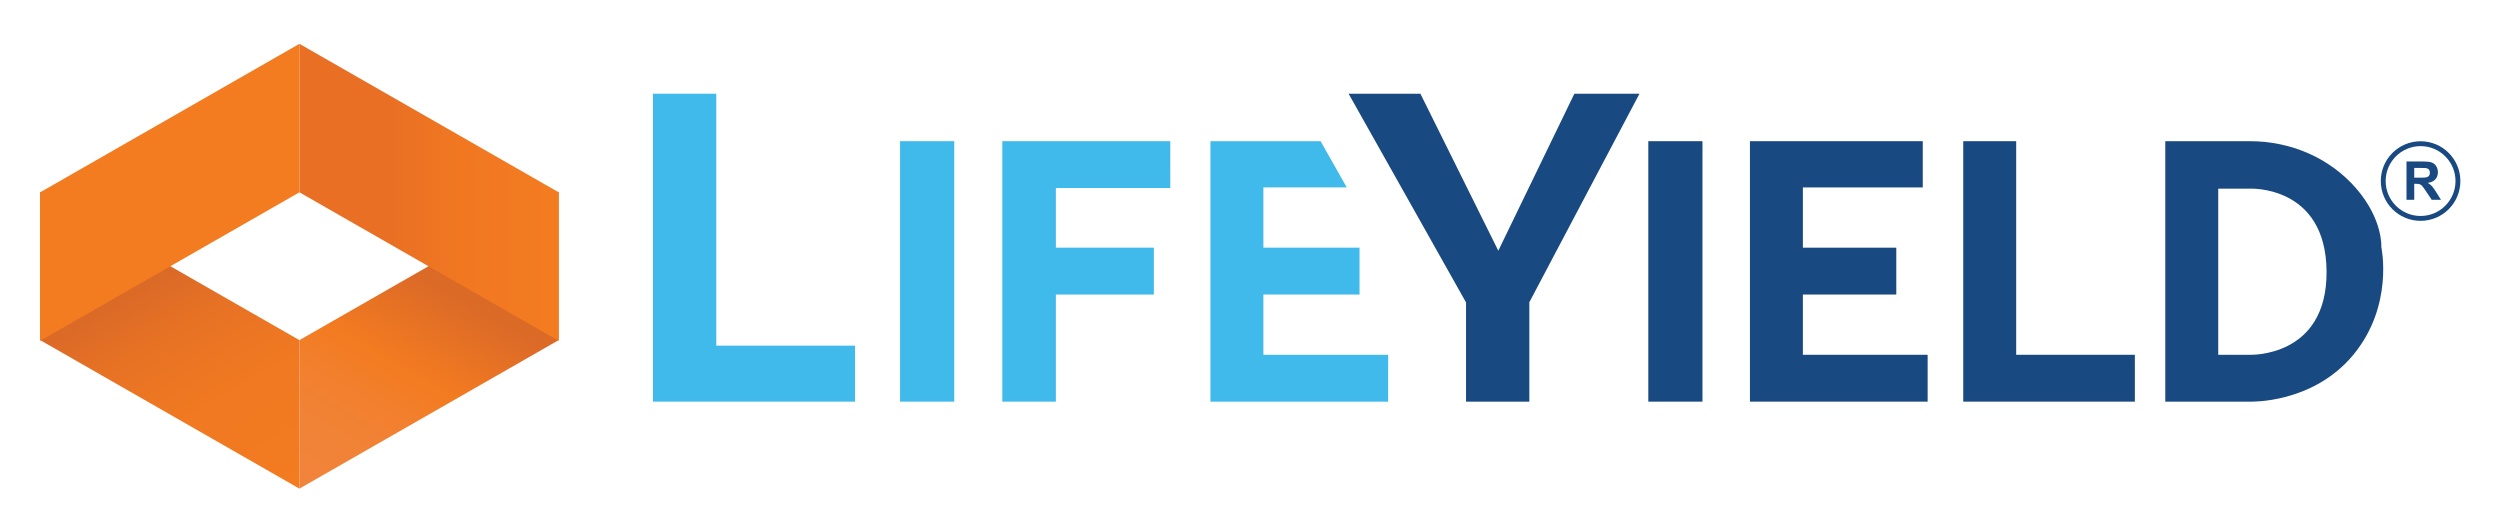 <?xml version="1.0" encoding="utf-8"?>
<!-- Generator: Adobe Illustrator 15.1.0, SVG Export Plug-In . SVG Version: 6.00 Build 0)  -->
<!DOCTYPE svg PUBLIC "-//W3C//DTD SVG 1.1//EN" "http://www.w3.org/Graphics/SVG/1.1/DTD/svg11.dtd">
<svg version="1.1" id="Layer_1" xmlns="http://www.w3.org/2000/svg" xmlns:xlink="http://www.w3.org/1999/xlink" x="0px" y="0px"
	 width="1027px" height="218px" viewBox="0 0 1027 218" enable-background="new 0 0 1027 218" xml:space="preserve">
<g>
	
		<linearGradient id="SVGID_1_" gradientUnits="userSpaceOnUse" x1="136.523" y1="10.466" x2="215.976" y2="148.082" gradientTransform="matrix(1 0 0 -1 0 219)">
		<stop  offset="0.012" style="stop-color:#F1843B"/>
		<stop  offset="0.164" style="stop-color:#F18337"/>
		<stop  offset="0.304" style="stop-color:#F27F2C"/>
		<stop  offset="0.399" style="stop-color:#F37B20"/>
		<stop  offset="0.632" style="stop-color:#DC6A27"/>
	</linearGradient>
	<polygon fill="url(#SVGID_1_)" points="229.5,139.727 229.5,78.727 123,139.727 123,200.727 	"/>
	
		<linearGradient id="SVGID_2_" gradientUnits="userSpaceOnUse" x1="30.023" y1="148.082" x2="109.476" y2="10.466" gradientTransform="matrix(1 0 0 -1 0 219)">
		<stop  offset="0.35" style="stop-color:#DC6A27"/>
		<stop  offset="0.489" style="stop-color:#E77224"/>
		<stop  offset="0.701" style="stop-color:#F07921"/>
		<stop  offset="1" style="stop-color:#F37B20"/>
	</linearGradient>
	<polygon fill="url(#SVGID_2_)" points="16.5,139.727 16.5,78.727 123,139.727 123,200.727 	"/>
	<polygon fill="#F37B20" points="16.5,79 16.5,140 123,79 123,18 	"/>
	
		<linearGradient id="SVGID_3_" gradientUnits="userSpaceOnUse" x1="123" y1="140" x2="229.5" y2="140" gradientTransform="matrix(1 0 0 -1 0 219)">
		<stop  offset="0.35" style="stop-color:#E96F24"/>
		<stop  offset="0.619" style="stop-color:#F17821"/>
		<stop  offset="1" style="stop-color:#F37B20"/>
	</linearGradient>
	<polygon fill="url(#SVGID_3_)" points="229.5,79 229.5,140 123,79 123,18 	"/>
	<g>
		<g>
			<circle fill="none" stroke="#194981" stroke-width="2" stroke-miterlimit="10" cx="994.375" cy="74.375" r="15.346"/>
			<g>
				<path fill="#194981" d="M988.59,82.087V66.326h6.699c1.684,0,2.908,0.142,3.671,0.424c0.764,0.283,1.375,0.787,1.833,1.511
					c0.459,0.724,0.688,1.552,0.688,2.484c0,1.183-0.349,2.159-1.044,2.93c-0.694,0.771-1.733,1.256-3.117,1.457
					c0.688,0.402,1.257,0.843,1.704,1.323s1.052,1.333,1.812,2.559l1.924,3.075h-3.806l-2.301-3.43
					c-0.817-1.226-1.377-1.998-1.679-2.317c-0.301-0.319-0.619-0.538-0.957-0.656c-0.337-0.118-0.869-0.177-1.602-0.177h-0.646v6.58
					h-3.18V82.087z M991.771,72.992h2.354c1.527,0,2.479-0.065,2.86-0.194c0.38-0.129,0.678-0.351,0.893-0.667
					c0.215-0.316,0.322-0.709,0.322-1.183c0-0.53-0.143-0.958-0.425-1.285c-0.283-0.327-0.684-0.532-1.198-0.619
					c-0.259-0.036-1.032-0.054-2.322-0.054h-2.484V72.992z"/>
			</g>
		</g>
		<g>
			<polygon fill="#40B9EB" points="268.25,38.496 268.25,164.996 351.25,164.996 351.25,141.996 294.25,141.996 294.25,38.496 			
				"/>
			<rect x="369.75" y="57.996" fill="#40B9EB" width="22.25" height="107"/>
			<polygon fill="#40B9EB" points="411.75,57.996 411.75,164.996 433.75,164.996 433.75,120.996 474,120.996 474,101.746 
				433.75,101.746 433.75,77.246 480.75,77.246 480.75,57.996 			"/>
			<polygon fill="#40B9EB" points="497.25,57.996 497.25,164.996 570.25,164.996 570.25,145.746 519,145.746 519,120.996 
				558.5,120.996 558.5,101.746 519,101.746 519,76.996 553.25,76.996 542.5,57.996 			"/>
			<polygon fill="#194981" points="554,38.496 602.25,124.246 602.25,164.996 628.25,164.996 628.25,124.166 673.5,38.496 
				646.75,38.496 615.5,102.996 583.5,38.496 			"/>
			<rect x="677.125" y="57.996" fill="#194981" width="22.25" height="107"/>
			<polygon fill="#194981" points="718.875,57.996 718.875,164.996 791.875,164.996 791.875,145.746 740.625,145.746 
				740.625,120.996 779,120.996 779,101.746 740.625,101.746 740.625,76.996 789.875,76.996 789.875,57.996 			"/>
			<polygon fill="#194981" points="806.5,57.996 806.5,164.996 877,164.996 877,145.746 828.25,145.746 828.25,57.996 			"/>
			<path fill="#194981" d="M978.25,101.496c0,0,0.75-11.25-10.25-24s-27.125-19.5-43.75-19.5s-34.75,0-34.75,0v107h34.75
				c0,0,25.75,1,42.5-19.25S978.25,101.496,978.25,101.496z M924.25,145.746h-13v-68.25h13c0,0,31.25-1.5,31.5,34
				S924.25,145.746,924.25,145.746z"/>
		</g>
	</g>
</g>
</svg>
